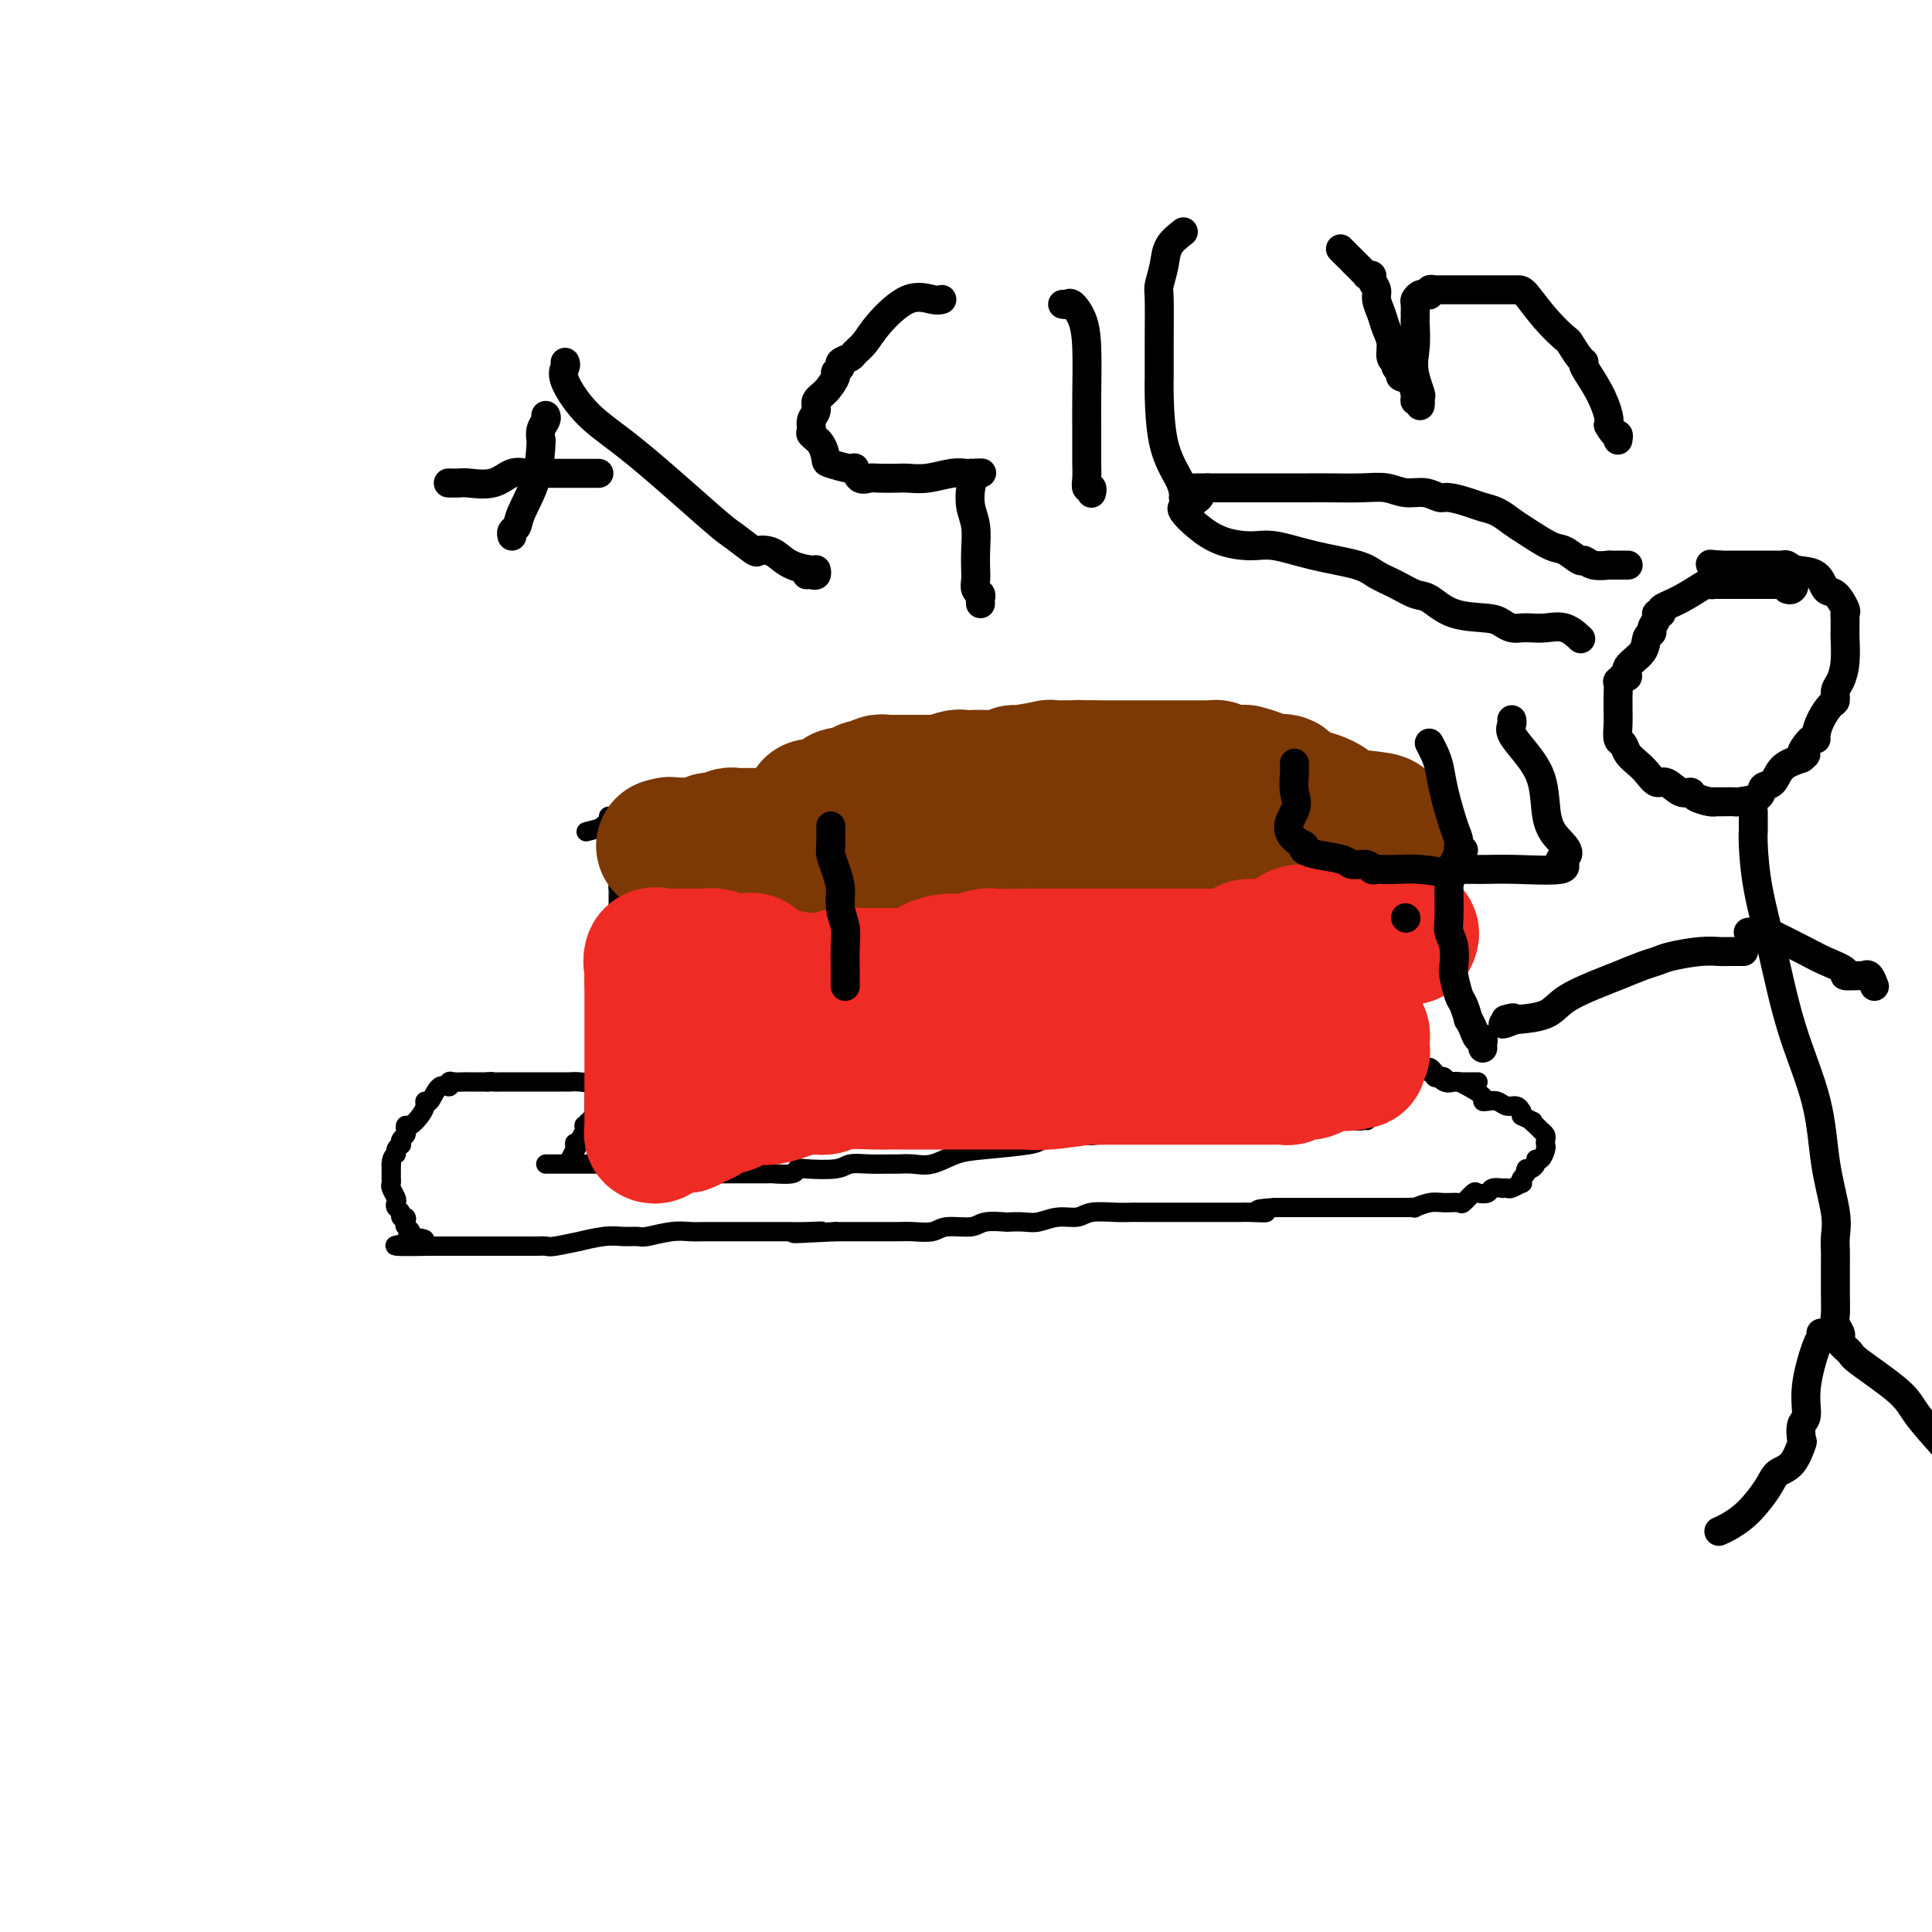 <svg viewBox='0 0 400 400' version='1.1' xmlns='http://www.w3.org/2000/svg' xmlns:xlink='http://www.w3.org/1999/xlink'><g fill='none' stroke='#000000' stroke-width='4' stroke-linecap='round' stroke-linejoin='round'><path d='M297,175c0.100,0.217 0.200,0.435 0,1c-0.200,0.565 -0.700,1.478 -1,2c-0.300,0.522 -0.398,0.652 -1,1c-0.602,0.348 -1.707,0.915 -2,1c-0.293,0.085 0.225,-0.313 0,0c-0.225,0.313 -1.193,1.338 -2,2c-0.807,0.662 -1.453,0.961 -2,1c-0.547,0.039 -0.993,-0.182 -1,0c-0.007,0.182 0.427,0.766 0,1c-0.427,0.234 -1.713,0.117 -3,0'/><path d='M285,184c-1.858,1.284 -0.504,-0.006 -1,0c-0.496,0.006 -2.843,1.308 -4,2c-1.157,0.692 -1.125,0.774 -2,1c-0.875,0.226 -2.657,0.597 -4,1c-1.343,0.403 -2.247,0.839 -3,1c-0.753,0.161 -1.355,0.047 -2,0c-0.645,-0.047 -1.333,-0.029 -2,0c-0.667,0.029 -1.315,0.068 -2,0c-0.685,-0.068 -1.409,-0.242 -2,0c-0.591,0.242 -1.049,0.902 -2,1c-0.951,0.098 -2.397,-0.366 -3,0c-0.603,0.366 -0.365,1.561 -1,2c-0.635,0.439 -2.144,0.121 -3,0c-0.856,-0.121 -1.059,-0.047 -2,0c-0.941,0.047 -2.622,0.065 -4,0c-1.378,-0.065 -2.455,-0.214 -4,0c-1.545,0.214 -3.558,0.789 -4,1c-0.442,0.211 0.687,0.056 0,0c-0.687,-0.056 -3.191,-0.015 -5,0c-1.809,0.015 -2.922,0.004 -4,0c-1.078,-0.004 -2.121,-0.001 -3,0c-0.879,0.001 -1.594,0.000 -3,0c-1.406,-0.000 -3.504,-0.000 -5,0c-1.496,0.000 -2.391,0.000 -3,0c-0.609,-0.000 -0.933,-0.000 -2,0c-1.067,0.000 -2.878,0.000 -4,0c-1.122,-0.000 -1.555,-0.000 -3,0c-1.445,0.000 -3.903,0.000 -5,0c-1.097,-0.000 -0.834,-0.000 -2,0c-1.166,0.000 -3.762,0.000 -5,0c-1.238,-0.000 -1.119,-0.000 -1,0'/><path d='M195,193c-9.420,0.155 -3.470,0.041 -2,0c1.470,-0.041 -1.538,-0.011 -3,0c-1.462,0.011 -1.377,0.003 -2,0c-0.623,-0.003 -1.955,-0.001 -3,0c-1.045,0.001 -1.803,0.000 -3,0c-1.197,-0.000 -2.832,-0.000 -4,0c-1.168,0.000 -1.870,0.000 -3,0c-1.130,-0.000 -2.687,-0.000 -4,0c-1.313,0.000 -2.381,0.000 -3,0c-0.619,-0.000 -0.789,-0.000 -2,0c-1.211,0.000 -3.464,0.000 -5,0c-1.536,-0.000 -2.355,-0.000 -3,0c-0.645,0.000 -1.118,0.000 -2,0c-0.882,-0.000 -2.175,-0.000 -3,0c-0.825,0.000 -1.182,0.001 -2,0c-0.818,-0.001 -2.099,-0.003 -3,0c-0.901,0.003 -1.424,0.011 -2,0c-0.576,-0.011 -1.206,-0.040 -2,0c-0.794,0.040 -1.753,0.151 -2,0c-0.247,-0.151 0.217,-0.562 0,-1c-0.217,-0.438 -1.114,-0.904 -2,-1c-0.886,-0.096 -1.761,0.177 -2,0c-0.239,-0.177 0.158,-0.803 0,-1c-0.158,-0.197 -0.869,0.035 -1,0c-0.131,-0.035 0.319,-0.338 0,-1c-0.319,-0.662 -1.408,-1.682 -2,-2c-0.592,-0.318 -0.686,0.067 -1,0c-0.314,-0.067 -0.847,-0.585 -1,-1c-0.153,-0.415 0.074,-0.727 0,-1c-0.074,-0.273 -0.450,-0.507 -1,-1c-0.550,-0.493 -1.275,-1.247 -2,-2'/><path d='M130,182c-2.332,-1.864 -1.161,-1.023 -1,-1c0.161,0.023 -0.689,-0.771 -1,-1c-0.311,-0.229 -0.082,0.106 0,0c0.082,-0.106 0.018,-0.655 0,-1c-0.018,-0.345 0.009,-0.488 0,-1c-0.009,-0.512 -0.055,-1.393 0,-2c0.055,-0.607 0.211,-0.939 0,-1c-0.211,-0.061 -0.788,0.149 -1,0c-0.212,-0.149 -0.057,-0.655 0,-1c0.057,-0.345 0.016,-0.527 0,-1c-0.016,-0.473 -0.008,-1.236 0,-2'/><path d='M127,171c-0.691,-1.657 -0.917,-0.300 -1,0c-0.083,0.300 -0.022,-0.458 0,-1c0.022,-0.542 0.006,-0.869 0,-1c-0.006,-0.131 -0.003,-0.065 0,0'/><path d='M299,177c0.083,0.314 0.165,0.627 0,1c-0.165,0.373 -0.579,0.805 -1,2c-0.421,1.195 -0.849,3.154 -1,4c-0.151,0.846 -0.026,0.580 0,1c0.026,0.420 -0.048,1.527 0,2c0.048,0.473 0.219,0.312 0,1c-0.219,0.688 -0.828,2.224 -1,3c-0.172,0.776 0.094,0.793 0,1c-0.094,0.207 -0.547,0.603 -1,1'/><path d='M295,193c-0.554,2.666 0.063,1.330 0,1c-0.063,-0.330 -0.804,0.347 -1,1c-0.196,0.653 0.155,1.282 0,2c-0.155,0.718 -0.816,1.526 -1,2c-0.184,0.474 0.108,0.614 0,1c-0.108,0.386 -0.618,1.019 -1,2c-0.382,0.981 -0.637,2.309 -1,3c-0.363,0.691 -0.833,0.745 -1,1c-0.167,0.255 -0.031,0.712 0,1c0.031,0.288 -0.044,0.406 0,1c0.044,0.594 0.208,1.664 0,2c-0.208,0.336 -0.788,-0.062 -1,0c-0.212,0.062 -0.057,0.584 0,1c0.057,0.416 0.015,0.727 0,1c-0.015,0.273 -0.004,0.506 0,1c0.004,0.494 0.002,1.247 0,2'/><path d='M289,215c-0.869,3.310 -0.040,0.585 0,0c0.040,-0.585 -0.707,0.971 -1,2c-0.293,1.029 -0.131,1.531 0,2c0.131,0.469 0.231,0.904 0,1c-0.231,0.096 -0.793,-0.147 -1,0c-0.207,0.147 -0.058,0.683 0,1c0.058,0.317 0.027,0.415 0,1c-0.027,0.585 -0.049,1.659 0,2c0.049,0.341 0.171,-0.049 0,0c-0.171,0.049 -0.634,0.538 -1,1c-0.366,0.462 -0.634,0.897 -1,1c-0.366,0.103 -0.829,-0.126 -1,0c-0.171,0.126 -0.049,0.607 0,1c0.049,0.393 0.024,0.696 0,1'/><path d='M284,228c-0.713,1.845 0.005,-0.041 0,0c-0.005,0.041 -0.732,2.011 -1,3c-0.268,0.989 -0.077,0.997 0,1c0.077,0.003 0.038,0.002 0,0'/><path d='M125,171c-0.053,-0.152 -0.105,-0.304 0,0c0.105,0.304 0.368,1.065 1,2c0.632,0.935 1.633,2.046 2,4c0.367,1.954 0.098,4.751 0,6c-0.098,1.249 -0.026,0.948 0,1c0.026,0.052 0.007,0.456 0,1c-0.007,0.544 -0.002,1.229 0,2c0.002,0.771 0.001,1.628 0,2c-0.001,0.372 -0.000,0.258 0,1c0.000,0.742 0.000,2.340 0,3c-0.000,0.660 -0.000,0.382 0,1c0.000,0.618 0.000,2.130 0,3c-0.000,0.870 -0.000,1.097 0,2c0.000,0.903 0.000,2.482 0,3c-0.000,0.518 -0.000,-0.026 0,0c0.000,0.026 0.001,0.622 0,1c-0.001,0.378 -0.003,0.538 0,1c0.003,0.462 0.011,1.227 0,2c-0.011,0.773 -0.041,1.555 0,2c0.041,0.445 0.154,0.554 0,1c-0.154,0.446 -0.577,1.228 -1,2c-0.423,0.772 -0.848,1.533 -1,2c-0.152,0.467 -0.030,0.641 0,1c0.030,0.359 -0.030,0.904 0,1c0.030,0.096 0.152,-0.258 0,0c-0.152,0.258 -0.576,1.129 -1,2'/><path d='M125,217c-0.403,6.347 0.088,2.215 0,1c-0.088,-1.215 -0.755,0.486 -1,1c-0.245,0.514 -0.070,-0.160 0,0c0.070,0.160 0.033,1.155 0,2c-0.033,0.845 -0.061,1.541 0,2c0.061,0.459 0.213,0.683 0,1c-0.213,0.317 -0.789,0.729 -1,1c-0.211,0.271 -0.057,0.401 0,1c0.057,0.599 0.016,1.666 0,2c-0.016,0.334 -0.007,-0.065 0,0c0.007,0.065 0.012,0.596 0,1c-0.012,0.404 -0.042,0.682 0,1c0.042,0.318 0.156,0.676 0,1c-0.156,0.324 -0.580,0.614 -1,1c-0.420,0.386 -0.834,0.866 -1,1c-0.166,0.134 -0.083,-0.079 0,0c0.083,0.079 0.167,0.451 0,1c-0.167,0.549 -0.583,1.274 -1,2'/><path d='M120,236c-0.996,3.174 -0.985,1.607 -1,1c-0.015,-0.607 -0.056,-0.256 0,0c0.056,0.256 0.207,0.415 0,1c-0.207,0.585 -0.774,1.596 -1,2c-0.226,0.404 -0.113,0.202 0,0'/><path d='M295,221c0.355,-0.053 0.711,-0.106 1,0c0.289,0.106 0.513,0.370 1,1c0.487,0.630 1.238,1.625 2,2c0.762,0.375 1.534,0.128 2,0c0.466,-0.128 0.624,-0.139 1,0c0.376,0.139 0.968,0.429 2,1c1.032,0.571 2.503,1.425 3,2c0.497,0.575 0.021,0.871 0,1c-0.021,0.129 0.415,0.091 1,0c0.585,-0.091 1.320,-0.235 2,0c0.680,0.235 1.307,0.850 2,1c0.693,0.150 1.454,-0.166 2,0c0.546,0.166 0.878,0.814 1,1c0.122,0.186 0.035,-0.090 0,0c-0.035,0.090 -0.017,0.545 0,1'/><path d='M315,231c3.498,1.726 2.244,1.040 2,1c-0.244,-0.040 0.523,0.567 1,1c0.477,0.433 0.664,0.692 1,1c0.336,0.308 0.819,0.665 1,1c0.181,0.335 0.059,0.649 0,1c-0.059,0.351 -0.053,0.738 0,1c0.053,0.262 0.155,0.400 0,1c-0.155,0.600 -0.566,1.664 -1,2c-0.434,0.336 -0.889,-0.054 -1,0c-0.111,0.054 0.124,0.553 0,1c-0.124,0.447 -0.607,0.842 -1,1c-0.393,0.158 -0.697,0.079 -1,0'/><path d='M316,242c-0.560,1.266 0.039,0.931 0,1c-0.039,0.069 -0.717,0.540 -1,1c-0.283,0.460 -0.171,0.908 0,1c0.171,0.092 0.402,-0.171 0,0c-0.402,0.171 -1.435,0.777 -2,1c-0.565,0.223 -0.661,0.063 -1,0c-0.339,-0.063 -0.921,-0.031 -1,0c-0.079,0.031 0.345,0.059 0,0c-0.345,-0.059 -1.459,-0.204 -2,0c-0.541,0.204 -0.511,0.759 -1,1c-0.489,0.241 -1.499,0.170 -2,0c-0.501,-0.170 -0.492,-0.439 -1,0c-0.508,0.439 -1.531,1.585 -2,2c-0.469,0.415 -0.383,0.097 -1,0c-0.617,-0.097 -1.936,0.027 -3,0c-1.064,-0.027 -1.875,-0.203 -3,0c-1.125,0.203 -2.566,0.787 -3,1c-0.434,0.213 0.139,0.057 0,0c-0.139,-0.057 -0.991,-0.015 -2,0c-1.009,0.015 -2.174,0.004 -3,0c-0.826,-0.004 -1.311,-0.001 -2,0c-0.689,0.001 -1.581,0.000 -3,0c-1.419,-0.000 -3.367,-0.000 -5,0c-1.633,0.000 -2.953,0.000 -4,0c-1.047,-0.000 -1.820,-0.000 -3,0c-1.180,0.000 -2.766,0.000 -4,0c-1.234,-0.000 -2.117,-0.000 -3,0'/><path d='M264,250c-6.332,0.381 -2.660,0.834 -2,1c0.660,0.166 -1.690,0.044 -3,0c-1.310,-0.044 -1.578,-0.012 -2,0c-0.422,0.012 -0.996,0.003 -2,0c-1.004,-0.003 -2.438,-0.001 -3,0c-0.562,0.001 -0.253,0.000 -1,0c-0.747,-0.000 -2.551,-0.000 -3,0c-0.449,0.000 0.458,0.000 0,0c-0.458,-0.000 -2.282,-0.000 -4,0c-1.718,0.000 -3.329,0.000 -4,0c-0.671,-0.000 -0.403,-0.001 -1,0c-0.597,0.001 -2.059,0.004 -3,0c-0.941,-0.004 -1.360,-0.016 -2,0c-0.640,0.016 -1.501,0.061 -3,0c-1.499,-0.061 -3.636,-0.226 -5,0c-1.364,0.226 -1.956,0.845 -3,1c-1.044,0.155 -2.539,-0.154 -4,0c-1.461,0.154 -2.888,0.772 -4,1c-1.112,0.228 -1.909,0.065 -3,0c-1.091,-0.065 -2.477,-0.033 -3,0c-0.523,0.033 -0.183,0.065 -1,0c-0.817,-0.065 -2.792,-0.228 -4,0c-1.208,0.228 -1.649,0.846 -3,1c-1.351,0.154 -3.613,-0.155 -5,0c-1.387,0.155 -1.898,0.774 -3,1c-1.102,0.226 -2.794,0.061 -4,0c-1.206,-0.061 -1.925,-0.016 -3,0c-1.075,0.016 -2.505,0.004 -4,0c-1.495,-0.004 -3.056,-0.001 -4,0c-0.944,0.001 -1.270,0.000 -2,0c-0.730,-0.000 -1.865,-0.000 -3,0'/><path d='M173,255c-14.920,0.774 -6.721,0.207 -4,0c2.721,-0.207 -0.035,-0.056 -2,0c-1.965,0.056 -3.138,0.015 -4,0c-0.862,-0.015 -1.413,-0.004 -3,0c-1.587,0.004 -4.211,-0.000 -6,0c-1.789,0.000 -2.742,0.004 -4,0c-1.258,-0.004 -2.822,-0.015 -4,0c-1.178,0.015 -1.971,0.057 -3,0c-1.029,-0.057 -2.296,-0.212 -4,0c-1.704,0.212 -3.846,0.793 -5,1c-1.154,0.207 -1.320,0.040 -2,0c-0.680,-0.040 -1.874,0.046 -3,0c-1.126,-0.046 -2.184,-0.222 -4,0c-1.816,0.222 -4.389,0.844 -5,1c-0.611,0.156 0.739,-0.154 0,0c-0.739,0.154 -3.568,0.773 -5,1c-1.432,0.227 -1.468,0.061 -2,0c-0.532,-0.061 -1.560,-0.016 -2,0c-0.440,0.016 -0.292,0.004 -1,0c-0.708,-0.004 -2.272,-0.001 -3,0c-0.728,0.001 -0.619,0.000 -1,0c-0.381,-0.000 -1.252,-0.000 -2,0c-0.748,0.000 -1.374,0.000 -2,0c-0.626,-0.000 -1.252,-0.000 -2,0c-0.748,0.000 -1.619,0.000 -2,0c-0.381,-0.000 -0.273,-0.000 -1,0c-0.727,0.000 -2.289,0.000 -3,0c-0.711,-0.000 -0.572,-0.000 -1,0c-0.428,0.000 -1.423,0.000 -2,0c-0.577,-0.000 -0.736,-0.000 -1,0c-0.264,0.000 -0.632,0.000 -1,0'/><path d='M89,258c-13.322,0.286 -4.628,-0.501 -2,-1c2.628,-0.499 -0.811,-0.712 -2,-1c-1.189,-0.288 -0.126,-0.651 0,-1c0.126,-0.349 -0.683,-0.685 -1,-1c-0.317,-0.315 -0.141,-0.609 0,-1c0.141,-0.391 0.248,-0.879 0,-1c-0.248,-0.121 -0.850,0.123 -1,0c-0.150,-0.123 0.152,-0.614 0,-1c-0.152,-0.386 -0.759,-0.667 -1,-1c-0.241,-0.333 -0.117,-0.719 0,-1c0.117,-0.281 0.228,-0.456 0,-1c-0.228,-0.544 -0.793,-1.455 -1,-2c-0.207,-0.545 -0.055,-0.724 0,-1c0.055,-0.276 0.015,-0.648 0,-1c-0.015,-0.352 -0.004,-0.682 0,-1c0.004,-0.318 0.001,-0.624 0,-1c-0.001,-0.376 -0.000,-0.822 0,-1c0.000,-0.178 0.000,-0.089 0,0'/><path d='M81,241c0.088,-1.802 0.807,-1.806 1,-2c0.193,-0.194 -0.141,-0.577 0,-1c0.141,-0.423 0.756,-0.887 1,-1c0.244,-0.113 0.117,0.123 0,0c-0.117,-0.123 -0.226,-0.606 0,-1c0.226,-0.394 0.785,-0.700 1,-1c0.215,-0.300 0.086,-0.594 0,-1c-0.086,-0.406 -0.129,-0.922 0,-1c0.129,-0.078 0.429,0.284 1,0c0.571,-0.284 1.412,-1.212 2,-2c0.588,-0.788 0.922,-1.436 1,-2c0.078,-0.564 -0.099,-1.045 0,-1c0.099,0.045 0.473,0.615 1,0c0.527,-0.615 1.205,-2.413 2,-3c0.795,-0.587 1.705,0.039 2,0c0.295,-0.039 -0.027,-0.742 0,-1c0.027,-0.258 0.403,-0.069 1,0c0.597,0.069 1.416,0.018 2,0c0.584,-0.018 0.933,-0.005 1,0c0.067,0.005 -0.147,0.001 0,0c0.147,-0.001 0.655,-0.000 1,0c0.345,0.000 0.527,0.000 1,0c0.473,-0.000 1.236,-0.000 2,0'/><path d='M101,224c1.666,-0.155 0.831,-0.041 1,0c0.169,0.041 1.341,0.011 2,0c0.659,-0.011 0.806,-0.003 1,0c0.194,0.003 0.434,0.001 1,0c0.566,-0.001 1.459,-0.000 2,0c0.541,0.000 0.730,0.000 1,0c0.270,-0.000 0.622,-0.000 1,0c0.378,0.000 0.784,-0.000 1,0c0.216,0.000 0.243,0.000 1,0c0.757,-0.000 2.245,-0.001 3,0c0.755,0.001 0.777,0.002 1,0c0.223,-0.002 0.646,-0.007 1,0c0.354,0.007 0.638,0.026 1,0c0.362,-0.026 0.801,-0.098 2,0c1.199,0.098 3.156,0.367 4,1c0.844,0.633 0.573,1.632 1,2c0.427,0.368 1.550,0.105 2,0c0.450,-0.105 0.225,-0.053 0,0'/><path d='M293,171c0.001,-0.332 0.001,-0.663 0,-1c-0.001,-0.337 -0.005,-0.678 0,-1c0.005,-0.322 0.017,-0.624 0,-1c-0.017,-0.376 -0.064,-0.825 0,-1c0.064,-0.175 0.238,-0.077 0,0c-0.238,0.077 -0.889,0.133 -1,0c-0.111,-0.133 0.319,-0.455 0,-1c-0.319,-0.545 -1.387,-1.311 -2,-2c-0.613,-0.689 -0.771,-1.299 -2,-2c-1.229,-0.701 -3.529,-1.494 -5,-2c-1.471,-0.506 -2.113,-0.727 -3,-1c-0.887,-0.273 -2.019,-0.599 -3,-1c-0.981,-0.401 -1.809,-0.878 -2,-1c-0.191,-0.122 0.257,0.111 0,0c-0.257,-0.111 -1.220,-0.566 -2,-1c-0.780,-0.434 -1.378,-0.848 -2,-1c-0.622,-0.152 -1.270,-0.041 -2,0c-0.730,0.041 -1.543,0.011 -2,0c-0.457,-0.011 -0.559,-0.003 -1,0c-0.441,0.003 -1.220,0.002 -2,0'/><path d='M264,155c-4.515,-1.536 -3.804,-1.876 -4,-2c-0.196,-0.124 -1.300,-0.033 -2,0c-0.700,0.033 -0.996,0.009 -1,0c-0.004,-0.009 0.285,-0.002 0,0c-0.285,0.002 -1.143,0.001 -2,0c-0.857,-0.001 -1.713,-0.000 -2,0c-0.287,0.000 -0.006,-0.000 -1,0c-0.994,0.000 -3.265,0.000 -4,0c-0.735,-0.000 0.064,-0.001 0,0c-0.064,0.001 -0.991,0.004 -2,0c-1.009,-0.004 -2.099,-0.015 -3,0c-0.901,0.015 -1.612,0.057 -3,0c-1.388,-0.057 -3.453,-0.211 -5,0c-1.547,0.211 -2.575,0.789 -4,1c-1.425,0.211 -3.247,0.057 -4,0c-0.753,-0.057 -0.439,-0.015 -1,0c-0.561,0.015 -1.998,0.004 -3,0c-1.002,-0.004 -1.569,-0.001 -3,0c-1.431,0.001 -3.728,0.000 -5,0c-1.272,-0.000 -1.521,0.000 -2,0c-0.479,-0.000 -1.188,-0.001 -2,0c-0.812,0.001 -1.727,0.004 -3,0c-1.273,-0.004 -2.904,-0.016 -5,0c-2.096,0.016 -4.657,0.061 -6,0c-1.343,-0.061 -1.467,-0.226 -2,0c-0.533,0.226 -1.476,0.845 -2,1c-0.524,0.155 -0.629,-0.155 -1,0c-0.371,0.155 -1.007,0.773 -2,1c-0.993,0.227 -2.344,0.061 -3,0c-0.656,-0.061 -0.616,-0.017 -1,0c-0.384,0.017 -1.192,0.009 -2,0'/><path d='M184,156c-12.866,0.149 -5.031,0.022 -2,0c3.031,-0.022 1.259,0.061 0,0c-1.259,-0.061 -2.005,-0.265 -3,0c-0.995,0.265 -2.240,1.000 -4,2c-1.760,1.000 -4.037,2.266 -6,3c-1.963,0.734 -3.613,0.936 -5,1c-1.387,0.064 -2.512,-0.011 -4,0c-1.488,0.011 -3.340,0.108 -4,0c-0.660,-0.108 -0.126,-0.422 -1,0c-0.874,0.422 -3.154,1.580 -4,2c-0.846,0.420 -0.258,0.102 -1,0c-0.742,-0.102 -2.815,0.011 -4,0c-1.185,-0.011 -1.484,-0.148 -2,0c-0.516,0.148 -1.249,0.579 -2,1c-0.751,0.421 -1.519,0.831 -2,1c-0.481,0.169 -0.675,0.096 -1,0c-0.325,-0.096 -0.781,-0.214 -1,0c-0.219,0.214 -0.202,0.760 -1,1c-0.798,0.240 -2.413,0.173 -3,0c-0.587,-0.173 -0.147,-0.454 -1,0c-0.853,0.454 -2.999,1.641 -4,2c-1.001,0.359 -0.856,-0.110 -1,0c-0.144,0.110 -0.577,0.799 -1,1c-0.423,0.201 -0.835,-0.085 -1,0c-0.165,0.085 -0.082,0.543 0,1'/><path d='M126,171c-9.022,2.333 -2.578,0.667 0,0c2.578,-0.667 1.289,-0.333 0,0'/><path d='M306,224c-0.372,-0.000 -0.744,-0.000 -1,0c-0.256,0.000 -0.397,0.001 -1,0c-0.603,-0.001 -1.667,-0.004 -2,0c-0.333,0.004 0.066,0.015 0,0c-0.066,-0.015 -0.596,-0.055 -1,0c-0.404,0.055 -0.682,0.207 -1,0c-0.318,-0.207 -0.676,-0.773 -1,-1c-0.324,-0.227 -0.614,-0.116 -1,0c-0.386,0.116 -0.867,0.238 -1,0c-0.133,-0.238 0.080,-0.834 0,-1c-0.080,-0.166 -0.455,0.099 -1,0c-0.545,-0.099 -1.259,-0.562 -2,-1c-0.741,-0.438 -1.508,-0.849 -2,-1c-0.492,-0.151 -0.709,-0.041 -1,0c-0.291,0.041 -0.654,0.012 -1,0c-0.346,-0.012 -0.673,-0.006 -1,0'/><path d='M289,220c-2.824,-0.619 -1.384,-0.166 -1,0c0.384,0.166 -0.289,0.044 -1,0c-0.711,-0.044 -1.461,-0.012 -2,0c-0.539,0.012 -0.868,0.003 -1,0c-0.132,-0.003 -0.066,-0.002 0,0'/><path d='M285,231c-0.232,-0.113 -0.464,-0.226 -1,0c-0.536,0.226 -1.377,0.793 -2,1c-0.623,0.207 -1.030,0.056 -2,0c-0.970,-0.056 -2.504,-0.016 -4,0c-1.496,0.016 -2.954,0.008 -4,0c-1.046,-0.008 -1.681,-0.016 -2,0c-0.319,0.016 -0.322,0.057 -1,0c-0.678,-0.057 -2.031,-0.211 -3,0c-0.969,0.211 -1.555,0.789 -2,1c-0.445,0.211 -0.749,0.057 -1,0c-0.251,-0.057 -0.449,-0.015 -1,0c-0.551,0.015 -1.456,0.004 -2,0c-0.544,-0.004 -0.727,-0.001 -1,0c-0.273,0.001 -0.638,0.000 -1,0c-0.362,-0.000 -0.722,-0.000 -1,0c-0.278,0.000 -0.473,0.000 -1,0c-0.527,-0.000 -1.388,-0.000 -2,0c-0.612,0.000 -0.977,0.000 -1,0c-0.023,-0.000 0.297,-0.000 0,0c-0.297,0.000 -1.210,0.000 -2,0c-0.790,-0.000 -1.458,-0.000 -2,0c-0.542,0.000 -0.960,0.000 -1,0c-0.040,-0.000 0.297,-0.000 0,0c-0.297,0.000 -1.228,0.000 -2,0c-0.772,-0.000 -1.386,-0.000 -2,0'/><path d='M244,233c-6.986,0.536 -3.949,0.876 -3,1c0.949,0.124 -0.188,0.032 -1,0c-0.812,-0.032 -1.298,-0.005 -2,0c-0.702,0.005 -1.620,-0.013 -2,0c-0.380,0.013 -0.224,0.055 -1,0c-0.776,-0.055 -2.485,-0.208 -4,0c-1.515,0.208 -2.837,0.777 -4,1c-1.163,0.223 -2.169,0.102 -3,0c-0.831,-0.102 -1.487,-0.183 -3,0c-1.513,0.183 -3.881,0.631 -5,1c-1.119,0.369 -0.988,0.659 -3,1c-2.012,0.341 -6.167,0.732 -9,1c-2.833,0.268 -4.343,0.411 -6,1c-1.657,0.589 -3.461,1.622 -5,2c-1.539,0.378 -2.815,0.100 -4,0c-1.185,-0.100 -2.281,-0.023 -3,0c-0.719,0.023 -1.061,-0.008 -2,0c-0.939,0.008 -2.476,0.054 -4,0c-1.524,-0.054 -3.035,-0.207 -4,0c-0.965,0.207 -1.383,0.773 -3,1c-1.617,0.227 -4.431,0.113 -6,0c-1.569,-0.113 -1.891,-0.227 -2,0c-0.109,0.227 -0.005,0.793 -1,1c-0.995,0.207 -3.091,0.056 -4,0c-0.909,-0.056 -0.633,-0.015 -1,0c-0.367,0.015 -1.377,0.004 -2,0c-0.623,-0.004 -0.860,-0.001 -1,0c-0.140,0.001 -0.182,0.000 -1,0c-0.818,-0.000 -2.413,-0.000 -3,0c-0.587,0.000 -0.168,0.000 -1,0c-0.832,-0.000 -2.916,-0.000 -5,0'/><path d='M146,243c-7.058,0.308 -1.204,0.079 0,0c1.204,-0.079 -2.241,-0.007 -4,0c-1.759,0.007 -1.833,-0.051 -2,0c-0.167,0.051 -0.426,0.210 -1,0c-0.574,-0.210 -1.461,-0.788 -2,-1c-0.539,-0.212 -0.728,-0.057 -1,0c-0.272,0.057 -0.626,0.015 -1,0c-0.374,-0.015 -0.769,-0.003 -1,0c-0.231,0.003 -0.300,-0.003 -1,0c-0.700,0.003 -2.033,0.015 -3,0c-0.967,-0.015 -1.570,-0.057 -2,0c-0.430,0.057 -0.687,0.211 -1,0c-0.313,-0.211 -0.683,-0.789 -1,-1c-0.317,-0.211 -0.581,-0.057 -1,0c-0.419,0.057 -0.994,0.015 -1,0c-0.006,-0.015 0.556,-0.004 0,0c-0.556,0.004 -2.230,0.001 -3,0c-0.770,-0.001 -0.636,-0.000 -1,0c-0.364,0.000 -1.225,0.000 -2,0c-0.775,-0.000 -1.465,-0.000 -2,0c-0.535,0.000 -0.914,0.000 -1,0c-0.086,-0.000 0.121,-0.000 0,0c-0.121,0.000 -0.571,0.000 -1,0c-0.429,-0.000 -0.837,-0.000 -1,0c-0.163,0.000 -0.082,0.000 0,0'/></g>
<g fill='none' stroke='#7C3805' stroke-width='28' stroke-linecap='round' stroke-linejoin='round'><path d='M273,174c-0.165,0.000 -0.331,0.000 0,0c0.331,-0.000 1.158,-0.000 1,0c-0.158,0.000 -1.302,0.001 -2,0c-0.698,-0.001 -0.949,-0.004 -1,0c-0.051,0.004 0.100,0.016 0,0c-0.100,-0.016 -0.450,-0.061 -1,0c-0.550,0.061 -1.299,0.226 -2,0c-0.701,-0.226 -1.354,-0.845 -2,-1c-0.646,-0.155 -1.286,0.155 -2,0c-0.714,-0.155 -1.501,-0.773 -2,-1c-0.499,-0.227 -0.711,-0.061 -1,0c-0.289,0.061 -0.654,0.017 -1,0c-0.346,-0.017 -0.673,-0.009 -1,0'/><path d='M259,172c-2.484,-0.249 -1.692,0.130 -2,0c-0.308,-0.130 -1.714,-0.767 -3,-1c-1.286,-0.233 -2.453,-0.062 -3,0c-0.547,0.062 -0.475,0.017 -1,0c-0.525,-0.017 -1.646,-0.004 -2,0c-0.354,0.004 0.058,0.001 0,0c-0.058,-0.001 -0.587,-0.000 -1,0c-0.413,0.000 -0.709,0.000 -1,0c-0.291,-0.000 -0.576,-0.000 -1,0c-0.424,0.000 -0.989,0.000 -1,0c-0.011,-0.000 0.530,-0.000 0,0c-0.530,0.000 -2.131,0.000 -3,0c-0.869,-0.000 -1.006,-0.000 -1,0c0.006,0.000 0.157,0.000 0,0c-0.157,-0.000 -0.620,-0.000 -1,0c-0.380,0.000 -0.678,0.000 -1,0c-0.322,-0.000 -0.669,-0.000 -1,0c-0.331,0.000 -0.646,0.000 -2,0c-1.354,-0.000 -3.746,-0.000 -5,0c-1.254,0.000 -1.368,0.000 -2,0c-0.632,-0.000 -1.780,-0.000 -2,0c-0.220,0.000 0.489,0.000 0,0c-0.489,-0.000 -2.176,-0.000 -3,0c-0.824,0.000 -0.784,0.000 -1,0c-0.216,-0.000 -0.687,-0.000 -1,0c-0.313,0.000 -0.469,0.000 -1,0c-0.531,0.000 -1.437,0.000 -2,0c-0.563,0.000 -0.781,0.000 -1,0'/><path d='M217,171c-7.137,-0.155 -3.979,-0.042 -3,0c0.979,0.042 -0.222,0.012 -1,0c-0.778,-0.012 -1.132,-0.005 -2,0c-0.868,0.005 -2.248,0.009 -3,0c-0.752,-0.009 -0.876,-0.031 -1,0c-0.124,0.031 -0.249,0.113 -1,0c-0.751,-0.113 -2.127,-0.423 -3,0c-0.873,0.423 -1.242,1.577 -2,2c-0.758,0.423 -1.906,0.113 -3,0c-1.094,-0.113 -2.134,-0.030 -3,0c-0.866,0.030 -1.560,0.008 -2,0c-0.440,-0.008 -0.628,-0.002 -2,0c-1.372,0.002 -3.928,0.001 -5,0c-1.072,-0.001 -0.658,-0.000 -1,0c-0.342,0.000 -1.439,0.000 -2,0c-0.561,-0.000 -0.587,-0.000 -1,0c-0.413,0.000 -1.215,0.000 -2,0c-0.785,-0.000 -1.553,-0.000 -2,0c-0.447,0.000 -0.571,0.000 -1,0c-0.429,-0.000 -1.162,-0.000 -2,0c-0.838,0.000 -1.783,0.000 -2,0c-0.217,-0.000 0.292,-0.000 0,0c-0.292,0.000 -1.387,0.000 -2,0c-0.613,-0.000 -0.745,-0.000 -1,0c-0.255,0.000 -0.633,0.000 -1,0c-0.367,-0.000 -0.722,-0.000 -1,0c-0.278,0.000 -0.478,0.000 -1,0c-0.522,-0.000 -1.367,-0.000 -2,0c-0.633,0.000 -1.055,0.000 -1,0c0.055,-0.000 0.587,-0.000 0,0c-0.587,0.000 -2.294,0.000 -4,0'/><path d='M160,173c-8.772,0.309 -2.200,0.083 0,0c2.200,-0.083 0.030,-0.022 -1,0c-1.030,0.022 -0.919,0.006 -1,0c-0.081,-0.006 -0.354,-0.001 -1,0c-0.646,0.001 -1.663,-0.001 -2,0c-0.337,0.001 0.008,0.004 0,0c-0.008,-0.004 -0.369,-0.015 -1,0c-0.631,0.015 -1.531,0.056 -2,0c-0.469,-0.056 -0.507,-0.207 -1,0c-0.493,0.207 -1.442,0.774 -2,1c-0.558,0.226 -0.726,0.113 -1,0c-0.274,-0.113 -0.655,-0.226 -1,0c-0.345,0.226 -0.656,0.793 -1,1c-0.344,0.207 -0.722,0.056 -1,0c-0.278,-0.056 -0.456,-0.015 -1,0c-0.544,0.015 -1.454,0.004 -2,0c-0.546,-0.004 -0.727,-0.001 -1,0c-0.273,0.001 -0.636,0.001 -1,0'/><path d='M140,175c-3.595,0.327 -2.581,0.144 -2,0c0.581,-0.144 0.729,-0.249 1,0c0.271,0.249 0.664,0.851 1,1c0.336,0.149 0.615,-0.156 1,0c0.385,0.156 0.876,0.774 1,1c0.124,0.226 -0.121,0.061 0,0c0.121,-0.061 0.606,-0.017 1,0c0.394,0.017 0.697,0.009 1,0'/><path d='M144,177c0.802,0.305 0.806,0.068 1,0c0.194,-0.068 0.577,0.034 1,0c0.423,-0.034 0.887,-0.205 1,0c0.113,0.205 -0.125,0.787 0,1c0.125,0.213 0.613,0.056 1,0c0.387,-0.056 0.674,-0.011 1,0c0.326,0.011 0.693,-0.011 1,0c0.307,0.011 0.556,0.056 1,0c0.444,-0.056 1.085,-0.212 2,0c0.915,0.212 2.104,0.793 3,1c0.896,0.207 1.498,0.042 2,0c0.502,-0.042 0.903,0.040 1,0c0.097,-0.040 -0.111,-0.203 1,0c1.111,0.203 3.540,0.770 5,1c1.460,0.230 1.950,0.122 2,0c0.050,-0.122 -0.340,-0.256 1,0c1.340,0.256 4.411,0.904 6,1c1.589,0.096 1.697,-0.359 2,0c0.303,0.359 0.801,1.531 1,2c0.199,0.469 0.100,0.234 0,0'/><path d='M177,183c5.039,0.928 1.137,0.249 1,0c-0.137,-0.249 3.492,-0.067 6,0c2.508,0.067 3.895,0.018 5,0c1.105,-0.018 1.927,-0.005 3,0c1.073,0.005 2.396,0.001 3,0c0.604,-0.001 0.490,-0.000 1,0c0.510,0.000 1.643,0.000 3,0c1.357,-0.000 2.936,-0.000 4,0c1.064,0.000 1.612,0.000 3,0c1.388,-0.000 3.615,-0.000 5,0c1.385,0.000 1.929,0.001 2,0c0.071,-0.001 -0.330,-0.003 0,0c0.330,0.003 1.392,0.011 2,0c0.608,-0.011 0.762,-0.040 1,0c0.238,0.040 0.561,0.150 2,0c1.439,-0.150 3.993,-0.560 6,-1c2.007,-0.440 3.465,-0.910 4,-1c0.535,-0.090 0.146,0.200 1,0c0.854,-0.200 2.950,-0.891 5,-1c2.050,-0.109 4.055,0.363 5,0c0.945,-0.363 0.831,-1.561 1,-2c0.169,-0.439 0.623,-0.118 1,0c0.377,0.118 0.678,0.032 1,0c0.322,-0.032 0.663,-0.009 1,0c0.337,0.009 0.668,0.005 1,0'/><path d='M244,178c3.562,-0.648 -0.533,0.233 0,0c0.533,-0.233 5.694,-1.578 8,-2c2.306,-0.422 1.756,0.079 2,0c0.244,-0.079 1.280,-0.740 2,-1c0.720,-0.260 1.124,-0.120 1,0c-0.124,0.120 -0.775,0.221 0,0c0.775,-0.221 2.977,-0.763 4,-1c1.023,-0.237 0.868,-0.168 1,0c0.132,0.168 0.553,0.433 1,0c0.447,-0.433 0.921,-1.566 2,-2c1.079,-0.434 2.762,-0.169 4,0c1.238,0.169 2.032,0.241 3,0c0.968,-0.241 2.111,-0.797 3,-1c0.889,-0.203 1.524,-0.054 2,0c0.476,0.054 0.793,0.015 1,0c0.207,-0.015 0.303,-0.004 1,0c0.697,0.004 1.995,0.001 3,0c1.005,-0.001 1.716,-0.000 2,0c0.284,0.000 0.142,0.000 0,0'/><path d='M284,171c5.555,-1.378 -0.557,-1.322 -4,-2c-3.443,-0.678 -4.217,-2.090 -6,-3c-1.783,-0.910 -4.573,-1.318 -6,-2c-1.427,-0.682 -1.489,-1.636 -2,-2c-0.511,-0.364 -1.469,-0.136 -2,0c-0.531,0.136 -0.635,0.181 -1,0c-0.365,-0.181 -0.990,-0.588 -2,-1c-1.010,-0.412 -2.403,-0.828 -3,-1c-0.597,-0.172 -0.398,-0.099 -1,0c-0.602,0.099 -2.007,0.223 -3,0c-0.993,-0.223 -1.575,-0.792 -2,-1c-0.425,-0.208 -0.694,-0.056 -1,0c-0.306,0.056 -0.649,0.015 -1,0c-0.351,-0.015 -0.709,-0.004 -1,0c-0.291,0.004 -0.516,0.001 -1,0c-0.484,-0.001 -1.227,-0.000 -2,0c-0.773,0.000 -1.576,0.000 -2,0c-0.424,-0.000 -0.467,-0.000 -1,0c-0.533,0.000 -1.554,0.000 -2,0c-0.446,-0.000 -0.318,-0.000 -1,0c-0.682,0.000 -2.175,0.000 -4,0c-1.825,-0.000 -3.981,-0.000 -5,0c-1.019,0.000 -0.902,0.000 -1,0c-0.098,-0.000 -0.411,-0.000 -1,0c-0.589,0.000 -1.454,0.000 -2,0c-0.546,-0.000 -0.773,-0.000 -1,0'/><path d='M226,159c-5.587,-0.155 -3.554,-0.043 -3,0c0.554,0.043 -0.371,0.015 -1,0c-0.629,-0.015 -0.962,-0.019 -2,0c-1.038,0.019 -2.780,0.061 -3,0c-0.220,-0.061 1.081,-0.227 0,0c-1.081,0.227 -4.545,0.845 -6,1c-1.455,0.155 -0.900,-0.155 -1,0c-0.100,0.155 -0.853,0.774 -2,1c-1.147,0.226 -2.686,0.060 -4,0c-1.314,-0.060 -2.401,-0.012 -3,0c-0.599,0.012 -0.709,-0.011 -1,0c-0.291,0.011 -0.764,0.055 -1,0c-0.236,-0.055 -0.234,-0.211 -1,0c-0.766,0.211 -2.300,0.789 -3,1c-0.700,0.211 -0.567,0.057 -1,0c-0.433,-0.057 -1.433,-0.015 -2,0c-0.567,0.015 -0.701,0.004 -1,0c-0.299,-0.004 -0.762,-0.001 -1,0c-0.238,0.001 -0.249,0.001 -1,0c-0.751,-0.001 -2.242,-0.001 -3,0c-0.758,0.001 -0.784,0.004 -1,0c-0.216,-0.004 -0.621,-0.016 -1,0c-0.379,0.016 -0.731,0.060 -1,0c-0.269,-0.060 -0.453,-0.222 -1,0c-0.547,0.222 -1.455,0.829 -2,1c-0.545,0.171 -0.727,-0.094 -1,0c-0.273,0.094 -0.636,0.547 -1,1'/><path d='M178,164c-7.564,0.940 -2.475,0.792 -1,1c1.475,0.208 -0.666,0.774 -2,1c-1.334,0.226 -1.863,0.113 -2,0c-0.137,-0.113 0.118,-0.226 0,0c-0.118,0.226 -0.610,0.792 -1,1c-0.390,0.208 -0.677,0.058 -1,0c-0.323,-0.058 -0.683,-0.023 -1,0c-0.317,0.023 -0.593,0.034 -1,0c-0.407,-0.034 -0.946,-0.114 -1,0c-0.054,0.114 0.377,0.422 0,1c-0.377,0.578 -1.563,1.425 -2,2c-0.437,0.575 -0.125,0.879 0,1c0.125,0.121 0.062,0.061 0,0'/></g>
<g fill='none' stroke='#EE2B24' stroke-width='28' stroke-linecap='round' stroke-linejoin='round'><path d='M292,194c0.205,-0.423 0.411,-0.845 0,-1c-0.411,-0.155 -1.437,-0.041 -2,0c-0.563,0.041 -0.662,0.011 -1,0c-0.338,-0.011 -0.916,-0.003 -1,0c-0.084,0.003 0.326,0.001 0,0c-0.326,-0.001 -1.387,-0.000 -2,0c-0.613,0.000 -0.779,0.000 -1,0c-0.221,-0.000 -0.496,-0.000 -1,0c-0.504,0.000 -1.235,0.000 -2,0c-0.765,-0.000 -1.564,-0.000 -2,0c-0.436,0.000 -0.508,0.000 -1,0c-0.492,-0.000 -1.402,-0.001 -2,0c-0.598,0.001 -0.883,0.002 -2,0c-1.117,-0.002 -3.067,-0.007 -4,0c-0.933,0.007 -0.849,0.026 -1,0c-0.151,-0.026 -0.537,-0.098 -1,0c-0.463,0.098 -1.002,0.366 -2,1c-0.998,0.634 -2.455,1.634 -4,2c-1.545,0.366 -3.177,0.098 -4,0c-0.823,-0.098 -0.837,-0.026 -2,1c-1.163,1.026 -3.475,3.008 -5,4c-1.525,0.992 -2.262,0.996 -3,1'/><path d='M249,202c-3.724,1.448 -2.036,0.568 -3,1c-0.964,0.432 -4.582,2.176 -7,3c-2.418,0.824 -3.637,0.727 -5,1c-1.363,0.273 -2.869,0.914 -4,1c-1.131,0.086 -1.886,-0.384 -3,0c-1.114,0.384 -2.588,1.623 -4,2c-1.412,0.377 -2.762,-0.109 -4,0c-1.238,0.109 -2.362,0.814 -4,1c-1.638,0.186 -3.789,-0.146 -5,0c-1.211,0.146 -1.483,0.771 -2,1c-0.517,0.229 -1.280,0.061 -3,0c-1.720,-0.061 -4.396,-0.017 -6,0c-1.604,0.017 -2.137,0.006 -3,0c-0.863,-0.006 -2.056,-0.006 -3,0c-0.944,0.006 -1.639,0.018 -2,0c-0.361,-0.018 -0.389,-0.067 -1,0c-0.611,0.067 -1.806,0.250 -3,0c-1.194,-0.250 -2.389,-0.931 -4,-1c-1.611,-0.069 -3.640,0.476 -5,0c-1.360,-0.476 -2.052,-1.973 -3,-3c-0.948,-1.027 -2.153,-1.586 -3,-2c-0.847,-0.414 -1.336,-0.685 -2,-1c-0.664,-0.315 -1.504,-0.675 -2,-1c-0.496,-0.325 -0.648,-0.617 -2,-1c-1.352,-0.383 -3.906,-0.859 -5,-1c-1.094,-0.141 -0.730,0.053 -1,0c-0.270,-0.053 -1.175,-0.354 -2,-1c-0.825,-0.646 -1.572,-1.637 -2,-2c-0.428,-0.363 -0.538,-0.098 -1,0c-0.462,0.098 -1.275,0.028 -2,0c-0.725,-0.028 -1.363,-0.014 -2,0'/><path d='M151,199c-5.523,-2.007 -1.329,-0.524 0,0c1.329,0.524 -0.206,0.088 -1,0c-0.794,-0.088 -0.846,0.173 -1,0c-0.154,-0.173 -0.408,-0.778 -1,-1c-0.592,-0.222 -1.521,-0.059 -2,0c-0.479,0.059 -0.509,0.016 -1,0c-0.491,-0.016 -1.444,-0.004 -2,0c-0.556,0.004 -0.713,0.001 -1,0c-0.287,-0.001 -0.702,0.001 -1,0c-0.298,-0.001 -0.480,-0.003 -1,0c-0.520,0.003 -1.379,0.011 -2,0c-0.621,-0.011 -1.004,-0.042 -1,0c0.004,0.042 0.393,0.158 0,0c-0.393,-0.158 -1.569,-0.589 -2,0c-0.431,0.589 -0.116,2.197 0,3c0.116,0.803 0.033,0.801 0,1c-0.033,0.199 -0.017,0.600 0,1'/><path d='M135,203c0.000,1.474 0.000,2.658 0,3c-0.000,0.342 -0.000,-0.157 0,0c0.000,0.157 0.000,0.969 0,2c-0.000,1.031 -0.000,2.279 0,3c0.000,0.721 0.000,0.914 0,1c-0.000,0.086 -0.000,0.064 0,1c0.000,0.936 0.000,2.831 0,4c-0.000,1.169 -0.000,1.613 0,2c0.000,0.387 0.000,0.718 0,1c-0.000,0.282 -0.000,0.517 0,1c0.000,0.483 0.000,1.215 0,2c-0.000,0.785 -0.000,1.625 0,2c0.000,0.375 0.000,0.286 0,1c-0.000,0.714 -0.000,2.233 0,3c0.000,0.767 0.000,0.783 0,1c-0.000,0.217 -0.001,0.636 0,1c0.001,0.364 0.004,0.673 0,1c-0.004,0.327 -0.016,0.672 0,1c0.016,0.328 0.060,0.639 0,1c-0.060,0.361 -0.226,0.773 0,1c0.226,0.227 0.842,0.271 1,0c0.158,-0.271 -0.143,-0.856 0,-1c0.143,-0.144 0.731,0.154 1,0c0.269,-0.154 0.220,-0.758 1,-1c0.780,-0.242 2.390,-0.121 4,0'/><path d='M142,233c1.393,-0.488 1.374,-0.708 2,-1c0.626,-0.292 1.895,-0.656 2,-1c0.105,-0.344 -0.954,-0.667 0,-1c0.954,-0.333 3.921,-0.676 5,-1c1.079,-0.324 0.269,-0.630 1,-1c0.731,-0.370 3.004,-0.803 4,-1c0.996,-0.197 0.715,-0.158 1,0c0.285,0.158 1.136,0.434 3,0c1.864,-0.434 4.740,-1.579 6,-2c1.260,-0.421 0.903,-0.116 1,0c0.097,0.116 0.648,0.045 1,0c0.352,-0.045 0.503,-0.065 1,0c0.497,0.065 1.338,0.213 2,0c0.662,-0.213 1.144,-0.789 3,-1c1.856,-0.211 5.084,-0.056 7,0c1.916,0.056 2.519,0.015 3,0c0.481,-0.015 0.838,-0.004 1,0c0.162,0.004 0.127,0.001 1,0c0.873,-0.001 2.654,-0.000 4,0c1.346,0.000 2.257,0.000 4,0c1.743,-0.000 4.317,-0.000 6,0c1.683,0.000 2.476,0.000 3,0c0.524,-0.000 0.781,-0.000 1,0c0.219,0.000 0.401,0.000 1,0c0.599,-0.000 1.614,-0.000 3,0c1.386,0.000 3.142,0.000 4,0c0.858,-0.000 0.816,-0.000 1,0c0.184,0.000 0.592,0.000 1,0'/><path d='M214,224c7.652,-0.171 2.784,-0.098 1,0c-1.784,0.098 -0.482,0.223 2,0c2.482,-0.223 6.143,-0.792 8,-1c1.857,-0.208 1.910,-0.056 2,0c0.090,0.056 0.219,0.015 2,0c1.781,-0.015 5.216,-0.004 6,0c0.784,0.004 -1.082,0.001 1,0c2.082,-0.001 8.113,-0.000 11,0c2.887,0.000 2.631,0.000 3,0c0.369,-0.000 1.363,-0.000 2,0c0.637,0.000 0.916,0.000 1,0c0.084,-0.000 -0.027,-0.000 0,0c0.027,0.000 0.191,0.000 1,0c0.809,-0.000 2.263,-0.000 3,0c0.737,0.000 0.757,0.000 1,0c0.243,-0.000 0.709,-0.000 1,0c0.291,0.000 0.405,0.000 1,0c0.595,-0.000 1.669,-0.000 2,0c0.331,0.000 -0.081,0.001 0,0c0.081,-0.001 0.655,-0.004 1,0c0.345,0.004 0.463,0.016 1,0c0.537,-0.016 1.495,-0.060 2,0c0.505,0.060 0.558,0.223 1,0c0.442,-0.223 1.273,-0.833 2,-1c0.727,-0.167 1.350,0.109 2,0c0.650,-0.109 1.329,-0.603 2,-1c0.671,-0.397 1.336,-0.699 2,-1'/><path d='M275,220c10.294,-0.632 5.529,-0.211 4,0c-1.529,0.211 0.179,0.211 1,0c0.821,-0.211 0.756,-0.634 1,-1c0.244,-0.366 0.798,-0.676 1,-1c0.202,-0.324 0.051,-0.663 0,-1c-0.051,-0.337 -0.003,-0.671 0,-1c0.003,-0.329 -0.038,-0.652 0,-1c0.038,-0.348 0.156,-0.721 0,-1c-0.156,-0.279 -0.585,-0.463 -1,-1c-0.415,-0.537 -0.817,-1.428 -1,-2c-0.183,-0.572 -0.147,-0.827 0,-1c0.147,-0.173 0.405,-0.265 0,-1c-0.405,-0.735 -1.475,-2.113 -2,-3c-0.525,-0.887 -0.507,-1.284 -1,-2c-0.493,-0.716 -1.497,-1.751 -2,-2c-0.503,-0.249 -0.506,0.287 -1,0c-0.494,-0.287 -1.481,-1.397 -2,-2c-0.519,-0.603 -0.572,-0.698 -1,-1c-0.428,-0.302 -1.231,-0.812 -2,-1c-0.769,-0.188 -1.506,-0.054 -2,0c-0.494,0.054 -0.747,0.027 -1,0'/><path d='M266,198c-1.501,-0.619 -0.754,-0.166 -1,0c-0.246,0.166 -1.484,0.044 -2,0c-0.516,-0.044 -0.311,-0.012 -1,0c-0.689,0.012 -2.272,0.003 -3,0c-0.728,-0.003 -0.600,-0.001 -1,0c-0.400,0.001 -1.327,0.000 -3,0c-1.673,-0.000 -4.093,-0.000 -6,0c-1.907,0.000 -3.302,0.000 -5,0c-1.698,-0.000 -3.698,-0.000 -6,0c-2.302,0.000 -4.907,-0.000 -7,0c-2.093,0.000 -3.673,0.000 -5,0c-1.327,-0.000 -2.401,-0.000 -3,0c-0.599,0.000 -0.725,0.000 -1,0c-0.275,-0.000 -0.701,-0.001 -2,0c-1.299,0.001 -3.471,0.004 -5,0c-1.529,-0.004 -2.414,-0.016 -4,0c-1.586,0.016 -3.874,0.059 -5,0c-1.126,-0.059 -1.091,-0.218 -2,0c-0.909,0.218 -2.764,0.815 -4,1c-1.236,0.185 -1.854,-0.041 -3,0c-1.146,0.041 -2.822,0.351 -4,1c-1.178,0.649 -1.859,1.638 -2,2c-0.141,0.362 0.258,0.097 0,0c-0.258,-0.097 -1.173,-0.026 -2,0c-0.827,0.026 -1.564,0.007 -2,0c-0.436,-0.007 -0.570,-0.002 -1,0c-0.430,0.002 -1.157,0.001 -2,0c-0.843,-0.001 -1.804,-0.000 -2,0c-0.196,0.000 0.373,0.000 0,0c-0.373,-0.000 -1.686,-0.000 -3,0'/><path d='M179,202c-4.464,0.635 -2.124,0.223 -2,0c0.124,-0.223 -1.969,-0.256 -3,0c-1.031,0.256 -1.001,0.801 -1,1c0.001,0.199 -0.026,0.054 -1,0c-0.974,-0.054 -2.895,-0.015 -4,0c-1.105,0.015 -1.395,0.008 -2,0c-0.605,-0.008 -1.524,-0.016 -2,0c-0.476,0.016 -0.508,0.056 -1,0c-0.492,-0.056 -1.445,-0.208 -2,0c-0.555,0.208 -0.713,0.778 -1,1c-0.287,0.222 -0.704,0.098 -1,0c-0.296,-0.098 -0.471,-0.169 -1,0c-0.529,0.169 -1.410,0.579 -2,1c-0.590,0.421 -0.888,0.852 -1,1c-0.112,0.148 -0.039,0.013 0,0c0.039,-0.013 0.045,0.098 0,0c-0.045,-0.098 -0.142,-0.403 -1,0c-0.858,0.403 -2.479,1.516 -3,2c-0.521,0.484 0.056,0.339 0,1c-0.056,0.661 -0.747,2.127 -1,3c-0.253,0.873 -0.068,1.151 0,2c0.068,0.849 0.018,2.267 0,3c-0.018,0.733 -0.005,0.781 0,1c0.005,0.219 0.003,0.610 0,1'/><path d='M150,219c-0.167,1.833 -0.083,0.917 0,0'/></g>
<g fill='none' stroke='#000000' stroke-width='6' stroke-linecap='round' stroke-linejoin='round'><path d='M370,122c0.329,0.113 0.658,0.226 1,0c0.342,-0.226 0.698,-0.793 0,-1c-0.698,-0.207 -2.449,-0.056 -3,0c-0.551,0.056 0.097,0.015 -1,0c-1.097,-0.015 -3.939,-0.004 -5,0c-1.061,0.004 -0.341,0.002 -1,0c-0.659,-0.002 -2.698,-0.003 -4,0c-1.302,0.003 -1.866,0.010 -2,0c-0.134,-0.010 0.163,-0.039 0,0c-0.163,0.039 -0.785,0.144 -1,0c-0.215,-0.144 -0.023,-0.536 -1,0c-0.977,0.536 -3.122,2.002 -5,3c-1.878,0.998 -3.488,1.528 -4,2c-0.512,0.472 0.074,0.886 0,1c-0.074,0.114 -0.808,-0.073 -1,0c-0.192,0.073 0.158,0.407 0,1c-0.158,0.593 -0.824,1.447 -1,2c-0.176,0.553 0.139,0.807 0,1c-0.139,0.193 -0.734,0.325 -1,1c-0.266,0.675 -0.205,1.892 -1,3c-0.795,1.108 -2.445,2.106 -3,3c-0.555,0.894 -0.016,1.684 0,2c0.016,0.316 -0.492,0.158 -1,0'/><path d='M336,140c-1.464,2.220 -1.124,0.771 -1,1c0.124,0.229 0.032,2.135 0,3c-0.032,0.865 -0.005,0.689 0,1c0.005,0.311 -0.010,1.108 0,2c0.010,0.892 0.047,1.877 0,3c-0.047,1.123 -0.179,2.383 0,3c0.179,0.617 0.667,0.590 1,1c0.333,0.410 0.511,1.257 1,2c0.489,0.743 1.289,1.384 2,2c0.711,0.616 1.332,1.208 2,2c0.668,0.792 1.381,1.784 2,2c0.619,0.216 1.143,-0.345 2,0c0.857,0.345 2.048,1.595 3,2c0.952,0.405 1.665,-0.035 2,0c0.335,0.035 0.291,0.545 1,1c0.709,0.455 2.169,0.854 3,1c0.831,0.146 1.031,0.040 1,0c-0.031,-0.040 -0.295,-0.012 0,0c0.295,0.012 1.149,0.010 2,0c0.851,-0.010 1.698,-0.028 2,0c0.302,0.028 0.057,0.103 1,0c0.943,-0.103 3.073,-0.384 4,-1c0.927,-0.616 0.651,-1.567 1,-2c0.349,-0.433 1.325,-0.347 2,-1c0.675,-0.653 1.050,-2.044 2,-3c0.950,-0.956 2.475,-1.478 4,-2'/><path d='M373,157c1.907,-1.435 0.173,-0.522 0,-1c-0.173,-0.478 1.214,-2.345 2,-3c0.786,-0.655 0.971,-0.097 1,0c0.029,0.097 -0.098,-0.268 0,-1c0.098,-0.732 0.421,-1.833 1,-3c0.579,-1.167 1.413,-2.400 2,-3c0.587,-0.600 0.928,-0.567 1,-1c0.072,-0.433 -0.124,-1.331 0,-2c0.124,-0.669 0.569,-1.111 1,-2c0.431,-0.889 0.847,-2.227 1,-4c0.153,-1.773 0.041,-3.980 0,-5c-0.041,-1.020 -0.011,-0.851 0,-1c0.011,-0.149 0.005,-0.615 0,-1c-0.005,-0.385 -0.007,-0.689 0,-1c0.007,-0.311 0.024,-0.631 0,-1c-0.024,-0.369 -0.087,-0.789 0,-1c0.087,-0.211 0.325,-0.213 0,-1c-0.325,-0.787 -1.214,-2.358 -2,-3c-0.786,-0.642 -1.468,-0.354 -2,-1c-0.532,-0.646 -0.915,-2.226 -2,-3c-1.085,-0.774 -2.873,-0.743 -4,-1c-1.127,-0.257 -1.594,-0.801 -2,-1c-0.406,-0.199 -0.753,-0.053 -1,0c-0.247,0.053 -0.395,0.014 -1,0c-0.605,-0.014 -1.668,-0.004 -3,0c-1.332,0.004 -2.934,0.001 -4,0c-1.066,-0.001 -1.595,-0.000 -2,0c-0.405,0.000 -0.686,0.000 -1,0c-0.314,-0.000 -0.661,-0.000 -1,0c-0.339,0.000 -0.669,0.000 -1,0'/><path d='M356,117c-3.333,-0.333 -1.667,-0.167 0,0'/><path d='M363,168c-0.003,1.193 -0.006,2.387 0,3c0.006,0.613 0.022,0.646 0,1c-0.022,0.354 -0.083,1.029 0,3c0.083,1.971 0.311,5.236 1,9c0.689,3.764 1.838,8.025 3,13c1.162,4.975 2.336,10.662 4,16c1.664,5.338 3.819,10.326 5,15c1.181,4.674 1.388,9.035 2,13c0.612,3.965 1.628,7.535 2,10c0.372,2.465 0.100,3.824 0,5c-0.100,1.176 -0.026,2.167 0,3c0.026,0.833 0.006,1.507 0,2c-0.006,0.493 0.002,0.804 0,2c-0.002,1.196 -0.015,3.276 0,5c0.015,1.724 0.056,3.093 0,4c-0.056,0.907 -0.211,1.354 0,2c0.211,0.646 0.789,1.493 1,2c0.211,0.507 0.057,0.675 0,1c-0.057,0.325 -0.016,0.807 0,1c0.016,0.193 0.008,0.096 0,0'/><path d='M377,276c0.050,0.393 0.101,0.785 0,1c-0.101,0.215 -0.353,0.251 -1,2c-0.647,1.749 -1.689,5.211 -2,8c-0.311,2.789 0.108,4.904 0,6c-0.108,1.096 -0.743,1.171 -1,2c-0.257,0.829 -0.136,2.411 0,3c0.136,0.589 0.288,0.184 0,1c-0.288,0.816 -1.015,2.852 -2,4c-0.985,1.148 -2.229,1.408 -3,2c-0.771,0.592 -1.068,1.518 -2,3c-0.932,1.482 -2.497,3.521 -4,5c-1.503,1.479 -2.943,2.398 -4,3c-1.057,0.602 -1.731,0.886 -2,1c-0.269,0.114 -0.135,0.057 0,0'/><path d='M379,276c0.370,-0.171 0.739,-0.342 1,0c0.261,0.342 0.413,1.198 1,2c0.587,0.802 1.610,1.552 2,2c0.390,0.448 0.146,0.594 2,2c1.854,1.406 5.807,4.071 8,6c2.193,1.929 2.627,3.123 4,5c1.373,1.877 3.687,4.439 6,7'/><path d='M359,197c0.458,-0.000 0.915,-0.000 1,0c0.085,0.000 -0.203,0.000 0,0c0.203,-0.000 0.896,-0.001 1,0c0.104,0.001 -0.381,0.003 -1,0c-0.619,-0.003 -1.373,-0.012 -2,0c-0.627,0.012 -1.128,0.044 -2,0c-0.872,-0.044 -2.116,-0.163 -4,0c-1.884,0.163 -4.410,0.609 -6,1c-1.590,0.391 -2.246,0.726 -3,1c-0.754,0.274 -1.606,0.486 -3,1c-1.394,0.514 -3.331,1.329 -5,2c-1.669,0.671 -3.070,1.199 -5,2c-1.930,0.801 -4.390,1.875 -6,3c-1.610,1.125 -2.370,2.302 -4,3c-1.630,0.698 -4.131,0.919 -5,1c-0.869,0.081 -0.105,0.023 0,0c0.105,-0.023 -0.447,-0.012 -1,0'/><path d='M314,211c-5.119,2.012 -1.917,0.542 -1,0c0.917,-0.542 -0.452,-0.155 -1,0c-0.548,0.155 -0.274,0.077 0,0'/><path d='M362,193c-0.045,0.008 -0.090,0.016 0,0c0.090,-0.016 0.315,-0.055 1,0c0.685,0.055 1.832,0.203 2,0c0.168,-0.203 -0.641,-0.758 1,0c1.641,0.758 5.732,2.830 8,4c2.268,1.170 2.712,1.438 4,2c1.288,0.562 3.420,1.416 4,2c0.580,0.584 -0.391,0.896 0,1c0.391,0.104 2.143,0.000 3,0c0.857,-0.000 0.817,0.103 1,0c0.183,-0.103 0.588,-0.412 1,0c0.412,0.412 0.832,1.546 1,2c0.168,0.454 0.084,0.227 0,0'/><path d='M337,117c0.088,0.000 0.177,0.000 0,0c-0.177,-0.000 -0.619,-0.000 -1,0c-0.381,0.000 -0.700,0.001 -1,0c-0.300,-0.001 -0.581,-0.005 -1,0c-0.419,0.005 -0.975,0.017 -1,0c-0.025,-0.017 0.481,-0.064 0,0c-0.481,0.064 -1.950,0.240 -3,0c-1.050,-0.240 -1.681,-0.897 -2,-1c-0.319,-0.103 -0.325,0.349 -1,0c-0.675,-0.349 -2.018,-1.498 -3,-2c-0.982,-0.502 -1.603,-0.358 -3,-1c-1.397,-0.642 -3.569,-2.070 -5,-3c-1.431,-0.930 -2.120,-1.364 -3,-2c-0.880,-0.636 -1.950,-1.476 -3,-2c-1.050,-0.524 -2.079,-0.733 -3,-1c-0.921,-0.267 -1.733,-0.592 -3,-1c-1.267,-0.408 -2.988,-0.898 -4,-1c-1.012,-0.102 -1.313,0.183 -2,0c-0.687,-0.183 -1.759,-0.834 -3,-1c-1.241,-0.166 -2.651,0.152 -4,0c-1.349,-0.152 -2.635,-0.773 -4,-1c-1.365,-0.227 -2.807,-0.061 -5,0c-2.193,0.061 -5.136,0.016 -7,0c-1.864,-0.016 -2.648,-0.004 -4,0c-1.352,0.004 -3.271,0.001 -5,0c-1.729,-0.001 -3.268,-0.000 -5,0c-1.732,0.000 -3.659,0.000 -5,0c-1.341,-0.000 -2.098,-0.000 -3,0c-0.902,0.000 -1.951,0.000 -3,0'/><path d='M250,101c-7.366,-0.033 -3.282,0.385 -2,1c1.282,0.615 -0.237,1.427 -1,2c-0.763,0.573 -0.769,0.906 -1,1c-0.231,0.094 -0.688,-0.051 -1,0c-0.312,0.051 -0.481,0.299 0,1c0.481,0.701 1.611,1.854 3,3c1.389,1.146 3.036,2.285 5,3c1.964,0.715 4.243,1.007 6,1c1.757,-0.007 2.990,-0.312 5,0c2.010,0.312 4.796,1.240 8,2c3.204,0.760 6.824,1.353 9,2c2.176,0.647 2.907,1.347 4,2c1.093,0.653 2.548,1.260 4,2c1.452,0.740 2.903,1.613 4,2c1.097,0.387 1.841,0.290 3,1c1.159,0.710 2.733,2.229 5,3c2.267,0.771 5.226,0.795 7,1c1.774,0.205 2.364,0.591 3,1c0.636,0.409 1.317,0.840 2,1c0.683,0.160 1.367,0.050 2,0c0.633,-0.050 1.214,-0.041 2,0c0.786,0.041 1.778,0.114 3,0c1.222,-0.114 2.675,-0.415 4,0c1.325,0.415 2.521,1.547 3,2c0.479,0.453 0.239,0.226 0,0'/><path d='M113,86c0.113,0.260 0.225,0.521 0,1c-0.225,0.479 -0.789,1.178 -1,2c-0.211,0.822 -0.070,1.768 0,2c0.070,0.232 0.067,-0.250 0,1c-0.067,1.250 -0.200,4.234 -1,7c-0.800,2.766 -2.267,5.316 -3,7c-0.733,1.684 -0.733,2.503 -1,3c-0.267,0.497 -0.803,0.672 -1,1c-0.197,0.328 -0.056,0.808 0,1c0.056,0.192 0.028,0.096 0,0'/><path d='M117,75c0.101,0.257 0.202,0.513 0,1c-0.202,0.487 -0.705,1.203 0,3c0.705,1.797 2.620,4.675 5,7c2.380,2.325 5.224,4.098 10,8c4.776,3.902 11.482,9.935 15,13c3.518,3.065 3.848,3.163 5,4c1.152,0.837 3.125,2.413 4,3c0.875,0.587 0.651,0.186 1,0c0.349,-0.186 1.270,-0.156 2,0c0.730,0.156 1.268,0.438 2,1c0.732,0.562 1.657,1.404 3,2c1.343,0.596 3.102,0.944 4,1c0.898,0.056 0.934,-0.181 1,0c0.066,0.181 0.162,0.781 0,1c-0.162,0.219 -0.582,0.059 -1,0c-0.418,-0.059 -0.834,-0.017 -1,0c-0.166,0.017 -0.083,0.008 0,0'/><path d='M124,98c-0.331,-0.000 -0.662,-0.000 -1,0c-0.338,0.000 -0.682,0.000 -1,0c-0.318,-0.000 -0.610,-0.000 -1,0c-0.390,0.000 -0.876,0.000 -1,0c-0.124,-0.000 0.116,-0.000 0,0c-0.116,0.000 -0.588,0.000 -1,0c-0.412,-0.000 -0.765,-0.000 -1,0c-0.235,0.000 -0.352,0.001 -1,0c-0.648,-0.001 -1.828,-0.002 -2,0c-0.172,0.002 0.665,0.008 0,0c-0.665,-0.008 -2.833,-0.030 -4,0c-1.167,0.030 -1.334,0.113 -2,0c-0.666,-0.113 -1.832,-0.423 -3,0c-1.168,0.423 -2.337,1.577 -4,2c-1.663,0.423 -3.818,0.113 -5,0c-1.182,-0.113 -1.389,-0.030 -2,0c-0.611,0.030 -1.626,0.008 -2,0c-0.374,-0.008 -0.107,-0.002 0,0c0.107,0.002 0.053,0.001 0,0'/><path d='M195,62c-0.441,0.123 -0.882,0.246 -2,0c-1.118,-0.246 -2.914,-0.862 -5,0c-2.086,0.862 -4.462,3.201 -6,5c-1.538,1.799 -2.239,3.059 -3,4c-0.761,0.941 -1.581,1.562 -2,2c-0.419,0.438 -0.436,0.693 -1,1c-0.564,0.307 -1.673,0.666 -2,1c-0.327,0.334 0.129,0.642 0,1c-0.129,0.358 -0.842,0.767 -1,1c-0.158,0.233 0.241,0.289 0,1c-0.241,0.711 -1.122,2.078 -2,3c-0.878,0.922 -1.754,1.398 -2,2c-0.246,0.602 0.137,1.329 0,2c-0.137,0.671 -0.793,1.287 -1,2c-0.207,0.713 0.036,1.525 0,2c-0.036,0.475 -0.349,0.615 0,1c0.349,0.385 1.361,1.015 2,2c0.639,0.985 0.905,2.324 1,3c0.095,0.676 0.018,0.689 1,1c0.982,0.311 3.023,0.921 4,1c0.977,0.079 0.888,-0.371 1,0c0.112,0.371 0.423,1.563 1,2c0.577,0.437 1.419,0.118 2,0c0.581,-0.118 0.900,-0.035 2,0c1.100,0.035 2.981,0.024 4,0c1.019,-0.024 1.176,-0.059 2,0c0.824,0.059 2.314,0.212 4,0c1.686,-0.212 3.569,-0.788 5,-1c1.431,-0.212 2.409,-0.061 3,0c0.591,0.061 0.796,0.030 1,0'/><path d='M201,98c3.800,-0.156 1.800,-0.044 1,0c-0.800,0.044 -0.400,0.022 0,0'/><path d='M202,98c-0.392,0.904 -0.785,1.807 -1,3c-0.215,1.193 -0.254,2.675 0,4c0.254,1.325 0.799,2.491 1,4c0.201,1.509 0.058,3.360 0,5c-0.058,1.640 -0.030,3.069 0,4c0.030,0.931 0.060,1.363 0,2c-0.060,0.637 -0.212,1.477 0,2c0.212,0.523 0.789,0.728 1,1c0.211,0.272 0.057,0.612 0,1c-0.057,0.388 -0.016,0.825 0,1c0.016,0.175 0.008,0.087 0,0'/><path d='M220,63c0.362,0.060 0.724,0.120 1,0c0.276,-0.120 0.466,-0.422 1,0c0.534,0.422 1.411,1.566 2,3c0.589,1.434 0.890,3.158 1,6c0.110,2.842 0.030,6.801 0,10c-0.030,3.199 -0.008,5.636 0,7c0.008,1.364 0.002,1.653 0,2c-0.002,0.347 -0.002,0.752 0,1c0.002,0.248 0.004,0.339 0,1c-0.004,0.661 -0.015,1.894 0,3c0.015,1.106 0.057,2.086 0,3c-0.057,0.914 -0.211,1.760 0,2c0.211,0.240 0.788,-0.128 1,0c0.212,0.128 0.061,0.751 0,1c-0.061,0.249 -0.030,0.125 0,0'/><path d='M245,103c0.030,-0.220 0.061,-0.440 0,-1c-0.061,-0.560 -0.212,-1.460 -1,-3c-0.788,-1.540 -2.211,-3.719 -3,-7c-0.789,-3.281 -0.944,-7.664 -1,-10c-0.056,-2.336 -0.012,-2.623 0,-4c0.012,-1.377 -0.009,-3.842 0,-7c0.009,-3.158 0.050,-7.009 0,-9c-0.050,-1.991 -0.189,-2.121 0,-3c0.189,-0.879 0.705,-2.506 1,-4c0.295,-1.494 0.370,-2.855 1,-4c0.630,-1.145 1.815,-2.072 3,-3'/><path d='M278,52c-0.420,-0.423 -0.841,-0.846 0,0c0.841,0.846 2.942,2.961 4,4c1.058,1.039 1.072,1.003 1,1c-0.072,-0.003 -0.230,0.029 0,0c0.230,-0.029 0.849,-0.118 1,0c0.151,0.118 -0.167,0.443 0,1c0.167,0.557 0.819,1.345 1,2c0.181,0.655 -0.110,1.177 0,2c0.110,0.823 0.622,1.947 1,3c0.378,1.053 0.622,2.037 1,3c0.378,0.963 0.890,1.907 1,3c0.110,1.093 -0.183,2.335 0,3c0.183,0.665 0.840,0.754 1,1c0.160,0.246 -0.177,0.651 0,1c0.177,0.349 0.870,0.644 1,1c0.130,0.356 -0.301,0.774 0,1c0.301,0.226 1.334,0.261 2,1c0.666,0.739 0.964,2.182 1,3c0.036,0.818 -0.190,1.011 0,1c0.190,-0.011 0.797,-0.227 1,0c0.203,0.227 0.003,0.896 0,1c-0.003,0.104 0.192,-0.357 0,-1c-0.192,-0.643 -0.769,-1.470 -1,-2c-0.231,-0.530 -0.115,-0.765 0,-1'/><path d='M293,80c2.320,4.165 0.622,0.578 0,-2c-0.622,-2.578 -0.166,-4.148 0,-6c0.166,-1.852 0.044,-3.988 0,-5c-0.044,-1.012 -0.009,-0.902 0,-1c0.009,-0.098 -0.009,-0.405 0,-1c0.009,-0.595 0.045,-1.479 0,-2c-0.045,-0.521 -0.171,-0.679 0,-1c0.171,-0.321 0.637,-0.804 1,-1c0.363,-0.196 0.621,-0.105 1,0c0.379,0.105 0.877,0.224 1,0c0.123,-0.224 -0.130,-0.792 0,-1c0.130,-0.208 0.645,-0.056 1,0c0.355,0.056 0.552,0.015 1,0c0.448,-0.015 1.146,-0.004 2,0c0.854,0.004 1.864,0.001 3,0c1.136,-0.001 2.396,-0.000 3,0c0.604,0.000 0.550,0.000 1,0c0.450,-0.000 1.403,-0.000 2,0c0.597,0.000 0.836,0.001 1,0c0.164,-0.001 0.251,-0.003 1,0c0.749,0.003 2.161,0.012 3,0c0.839,-0.012 1.107,-0.046 2,1c0.893,1.046 2.412,3.170 4,5c1.588,1.830 3.246,3.366 4,4c0.754,0.634 0.604,0.366 1,1c0.396,0.634 1.339,2.169 2,3c0.661,0.831 1.039,0.957 1,1c-0.039,0.043 -0.495,0.001 0,1c0.495,0.999 1.941,3.038 3,5c1.059,1.962 1.731,3.846 2,5c0.269,1.154 0.134,1.577 0,2'/><path d='M333,88c1.381,2.560 1.833,1.958 2,2c0.167,0.042 0.048,0.726 0,1c-0.048,0.274 -0.024,0.137 0,0'/><path d='M307,217c-0.025,-0.298 -0.049,-0.596 0,-1c0.049,-0.404 0.172,-0.915 0,-1c-0.172,-0.085 -0.637,0.254 -1,0c-0.363,-0.254 -0.622,-1.101 -1,-2c-0.378,-0.899 -0.876,-1.848 -1,-2c-0.124,-0.152 0.124,0.495 0,0c-0.124,-0.495 -0.621,-2.131 -1,-3c-0.379,-0.869 -0.641,-0.971 -1,-2c-0.359,-1.029 -0.814,-2.987 -1,-4c-0.186,-1.013 -0.102,-1.082 0,-2c0.102,-0.918 0.224,-2.683 0,-4c-0.224,-1.317 -0.792,-2.184 -1,-3c-0.208,-0.816 -0.056,-1.581 0,-3c0.056,-1.419 0.015,-3.491 0,-5c-0.015,-1.509 -0.004,-2.456 0,-3c0.004,-0.544 0.001,-0.685 0,-1c-0.001,-0.315 -0.000,-0.804 0,-1c0.000,-0.196 0.000,-0.098 0,0'/><path d='M300,180c0.384,-0.000 0.768,-0.000 1,0c0.232,0.000 0.312,0.002 1,0c0.688,-0.002 1.983,-0.006 3,0c1.017,0.006 1.757,0.022 3,0c1.243,-0.022 2.988,-0.083 6,0c3.012,0.083 7.289,0.309 9,0c1.711,-0.309 0.855,-1.155 0,-2'/><path d='M323,178c3.446,-1.158 0.562,-3.052 -1,-5c-1.562,-1.948 -1.802,-3.950 -2,-6c-0.198,-2.050 -0.354,-4.147 -1,-6c-0.646,-1.853 -1.781,-3.463 -3,-5c-1.219,-1.537 -2.523,-3.000 -3,-4c-0.477,-1.000 -0.128,-1.536 0,-2c0.128,-0.464 0.034,-0.856 0,-1c-0.034,-0.144 -0.010,-0.041 0,0c0.010,0.041 0.005,0.021 0,0'/><path d='M303,176c-0.438,0.183 -0.877,0.366 -1,0c-0.123,-0.366 0.069,-1.280 0,-2c-0.069,-0.720 -0.401,-1.244 -1,-3c-0.599,-1.756 -1.467,-4.744 -2,-7c-0.533,-2.256 -0.730,-3.780 -1,-5c-0.270,-1.220 -0.611,-2.136 -1,-3c-0.389,-0.864 -0.825,-1.675 -1,-2c-0.175,-0.325 -0.087,-0.162 0,0'/><path d='M291,190c0.000,0.000 0.100,0.100 0.1,0.1'/><path d='M300,182c0.551,-0.310 1.101,-0.619 0,-1c-1.101,-0.381 -3.854,-0.833 -6,-1c-2.146,-0.167 -3.686,-0.049 -5,0c-1.314,0.049 -2.401,0.028 -3,0c-0.599,-0.028 -0.710,-0.063 -1,0c-0.290,0.063 -0.759,0.224 -1,0c-0.241,-0.224 -0.254,-0.834 -1,-1c-0.746,-0.166 -2.225,0.110 -3,0c-0.775,-0.110 -0.847,-0.607 -2,-1c-1.153,-0.393 -3.387,-0.683 -5,-1c-1.613,-0.317 -2.604,-0.662 -3,-1c-0.396,-0.338 -0.198,-0.669 0,-1'/><path d='M270,175c-5.094,-2.487 -2.829,-5.206 -2,-7c0.829,-1.794 0.222,-2.663 0,-4c-0.222,-1.337 -0.060,-3.142 0,-4c0.060,-0.858 0.016,-0.769 0,-1c-0.016,-0.231 -0.005,-0.780 0,-1c0.005,-0.220 0.002,-0.110 0,0'/><path d='M172,171c0.022,1.529 0.043,3.059 0,4c-0.043,0.941 -0.151,1.294 0,2c0.151,0.706 0.562,1.765 1,3c0.438,1.235 0.902,2.647 1,4c0.098,1.353 -0.170,2.648 0,4c0.170,1.352 0.778,2.762 1,4c0.222,1.238 0.060,2.304 0,4c-0.060,1.696 -0.016,4.022 0,5c0.016,0.978 0.004,0.610 0,1c-0.004,0.390 -0.001,1.540 0,2c0.001,0.460 0.001,0.230 0,0'/></g>
</svg>